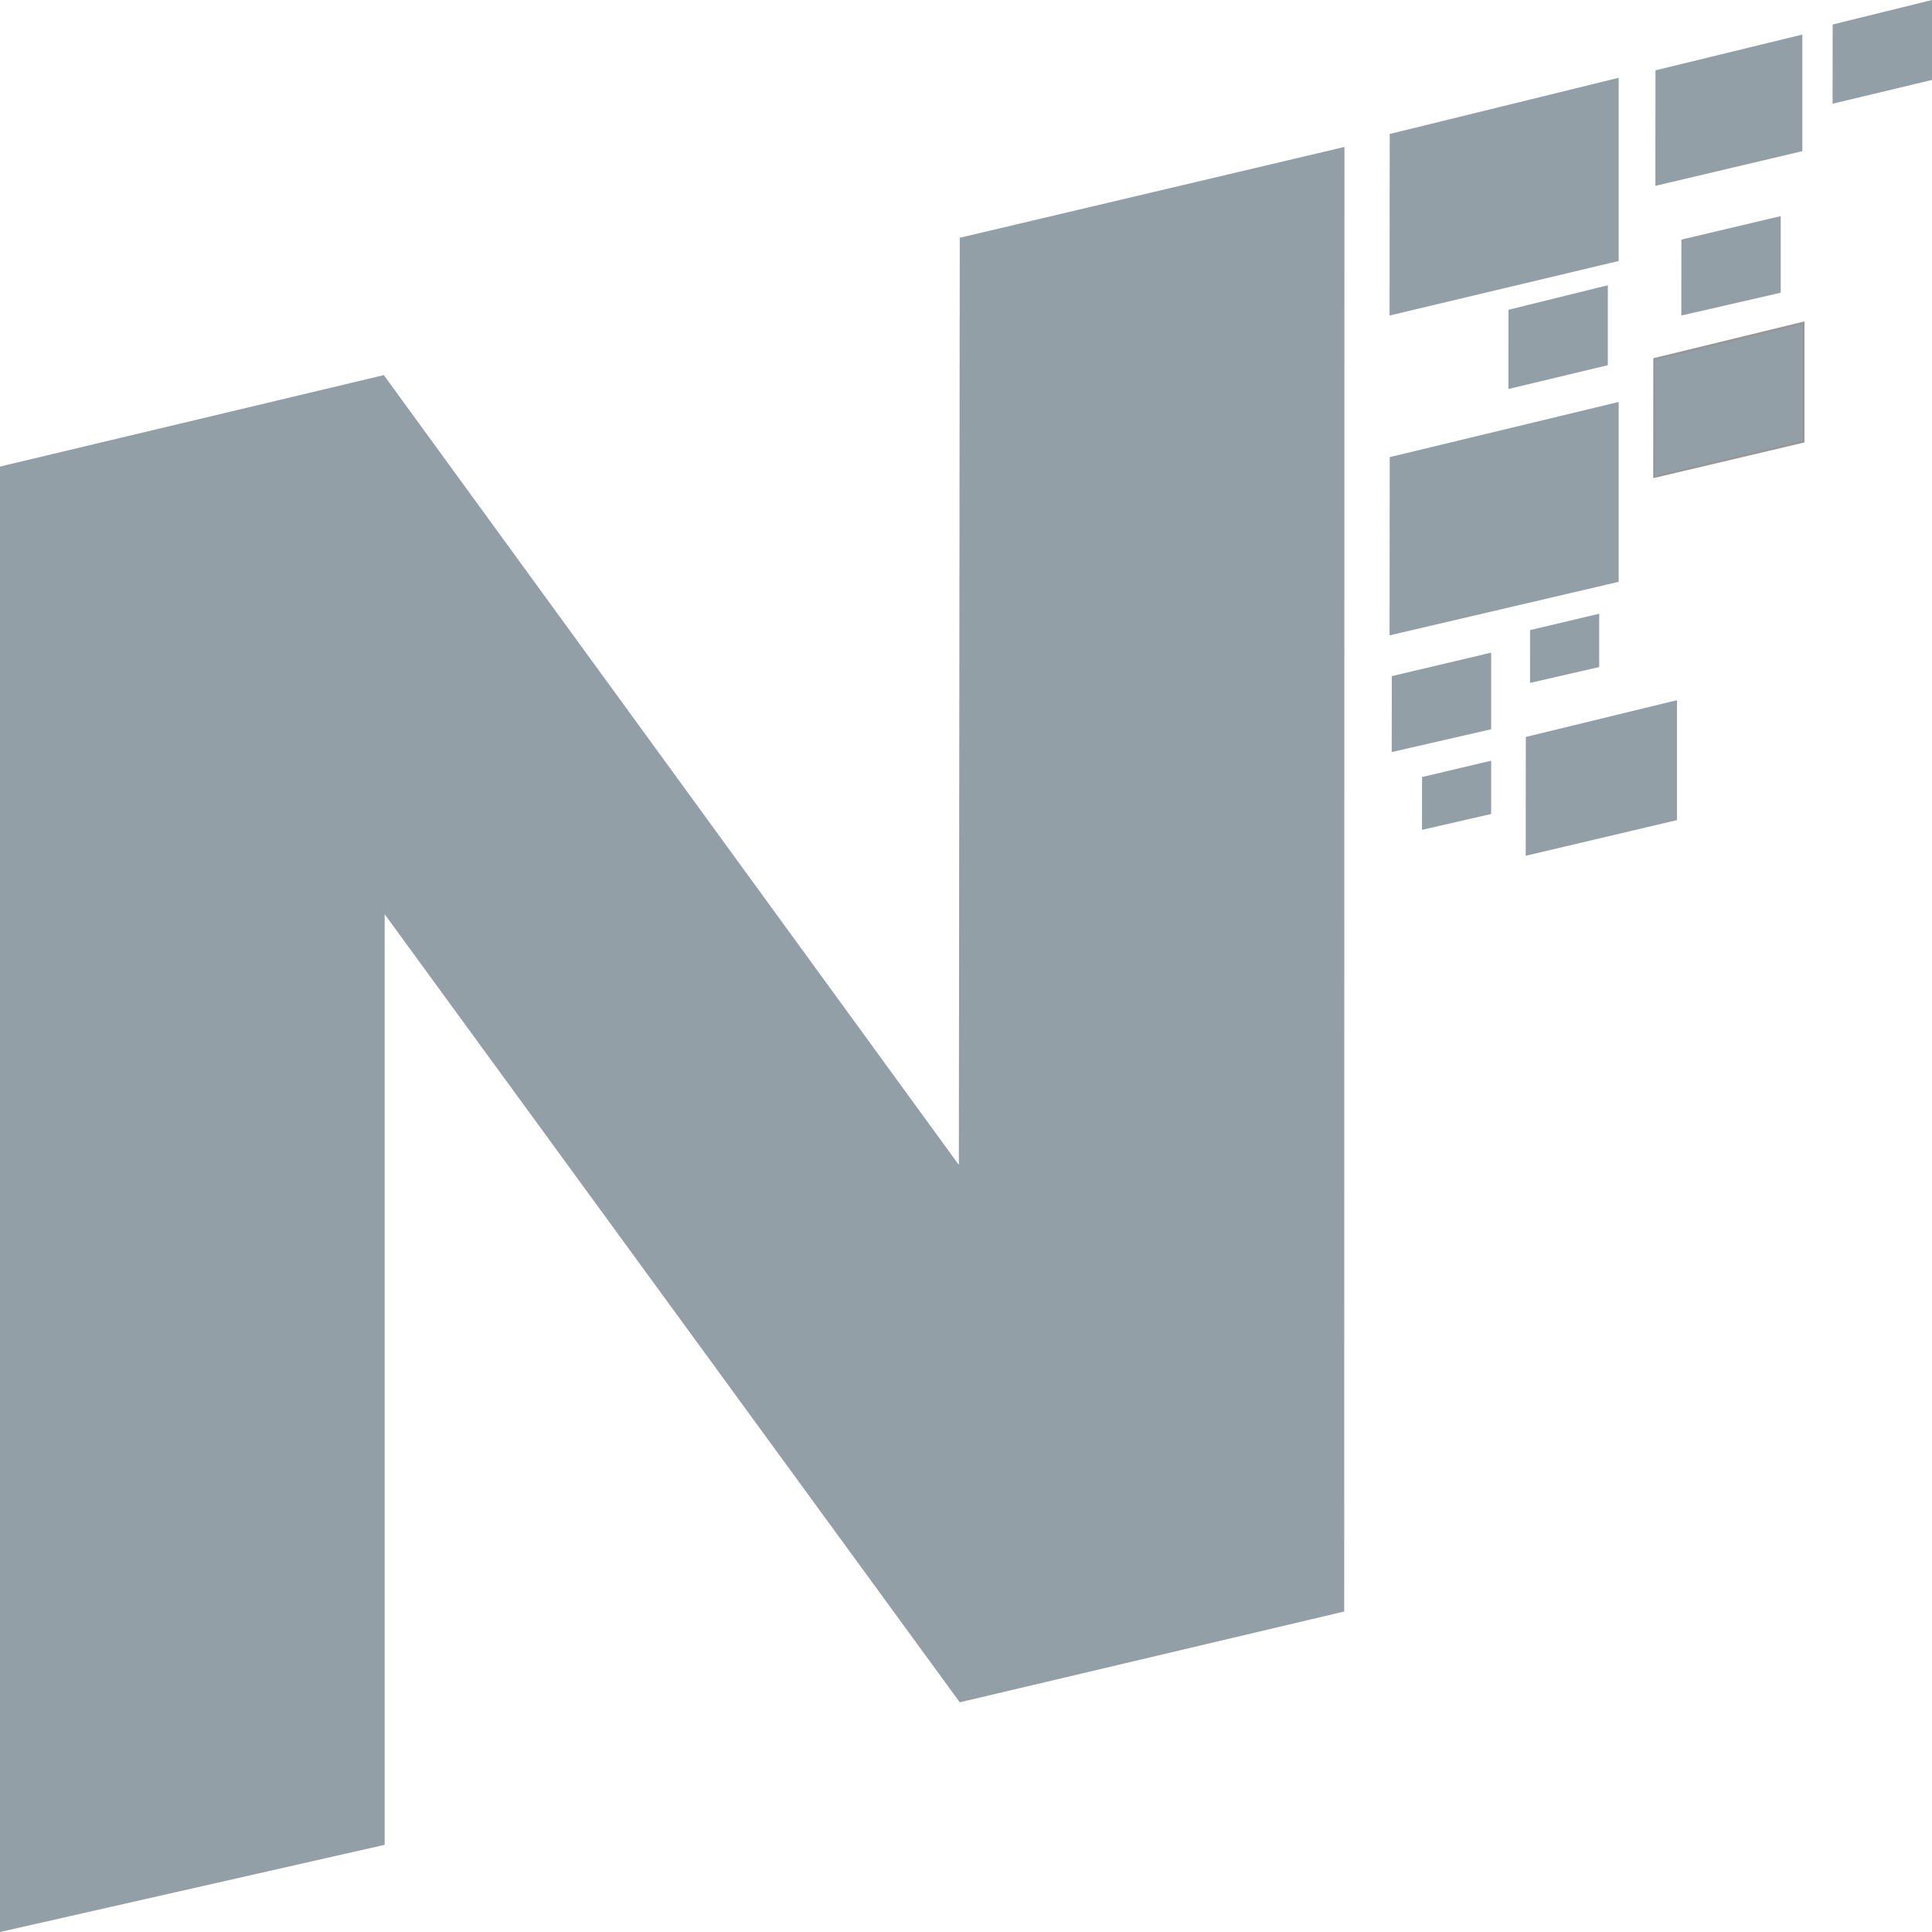 <svg width="447px" height="447px" viewBox="0 0 447 447" version="1.1" xmlns="http://www.w3.org/2000/svg" xmlns:xlink="http://www.w3.org/1999/xlink">
    <g id="noise-logo" stroke="none" stroke-width="1" fill="none" fill-rule="evenodd">
        <polygon id="Path" fill="#929FA6" points="321.534 30.999 374.5 18 374.5 60.385 321.5 73"></polygon>
        <polygon id="Path" fill="#929FA6" points="321.534 105.762 374.5 93 374.5 134.615 321.5 147"></polygon>
        <polygon id="Path" fill="#929FA6" points="353.022 170.508 388 162 388 189.743 353 198"></polygon>
        <polygon id="Path" stroke="#979797" fill="#929FA6" points="383.022 83.272 417 75 417 101.972 383 110"></polygon>
        <polygon id="Path" fill="#929FA6" points="383.022 16.272 417 8 417 34.972 383 43"></polygon>
        <polygon id="Path" fill="#929FA6" points="383.022 83.272 417 75 417 101.972 383 110"></polygon>
        <polygon id="Path" fill="#929FA6" points="349.015 71.672 372 66 372 84.495 349 90"></polygon>
        <polygon id="Path" fill="#929FA6" points="389.015 55.436 412 50 412 67.725 389 73"></polygon>
        <polygon id="Path" fill="#929FA6" points="424.015 5.672 447 0 447 18.495 424 24"></polygon>
        <polygon id="Path" fill="#929FA6" points="329.01 179.781 345 176 345 188.33 329 192"></polygon>
        <polygon id="Path" fill="#929FA6" points="354.01 145.781 370 142 370 154.33 354 158"></polygon>
        <polygon id="Path" fill="#929FA6" points="322.015 156.436 345 151 345 168.725 322 174"></polygon>
        <path d="M0,447 C0,220.966 0,107.948 0,107.948 C59.201,93.842 88.801,86.788 88.801,86.788 L221.846,269.521 L222.057,55.008 L311.057,34 L311,372.851 L222.057,393.859 L89,211.527 L89,426.832 L0,447 Z" id="Path-2" fill="#929FA6"></path>
    </g>
</svg>
